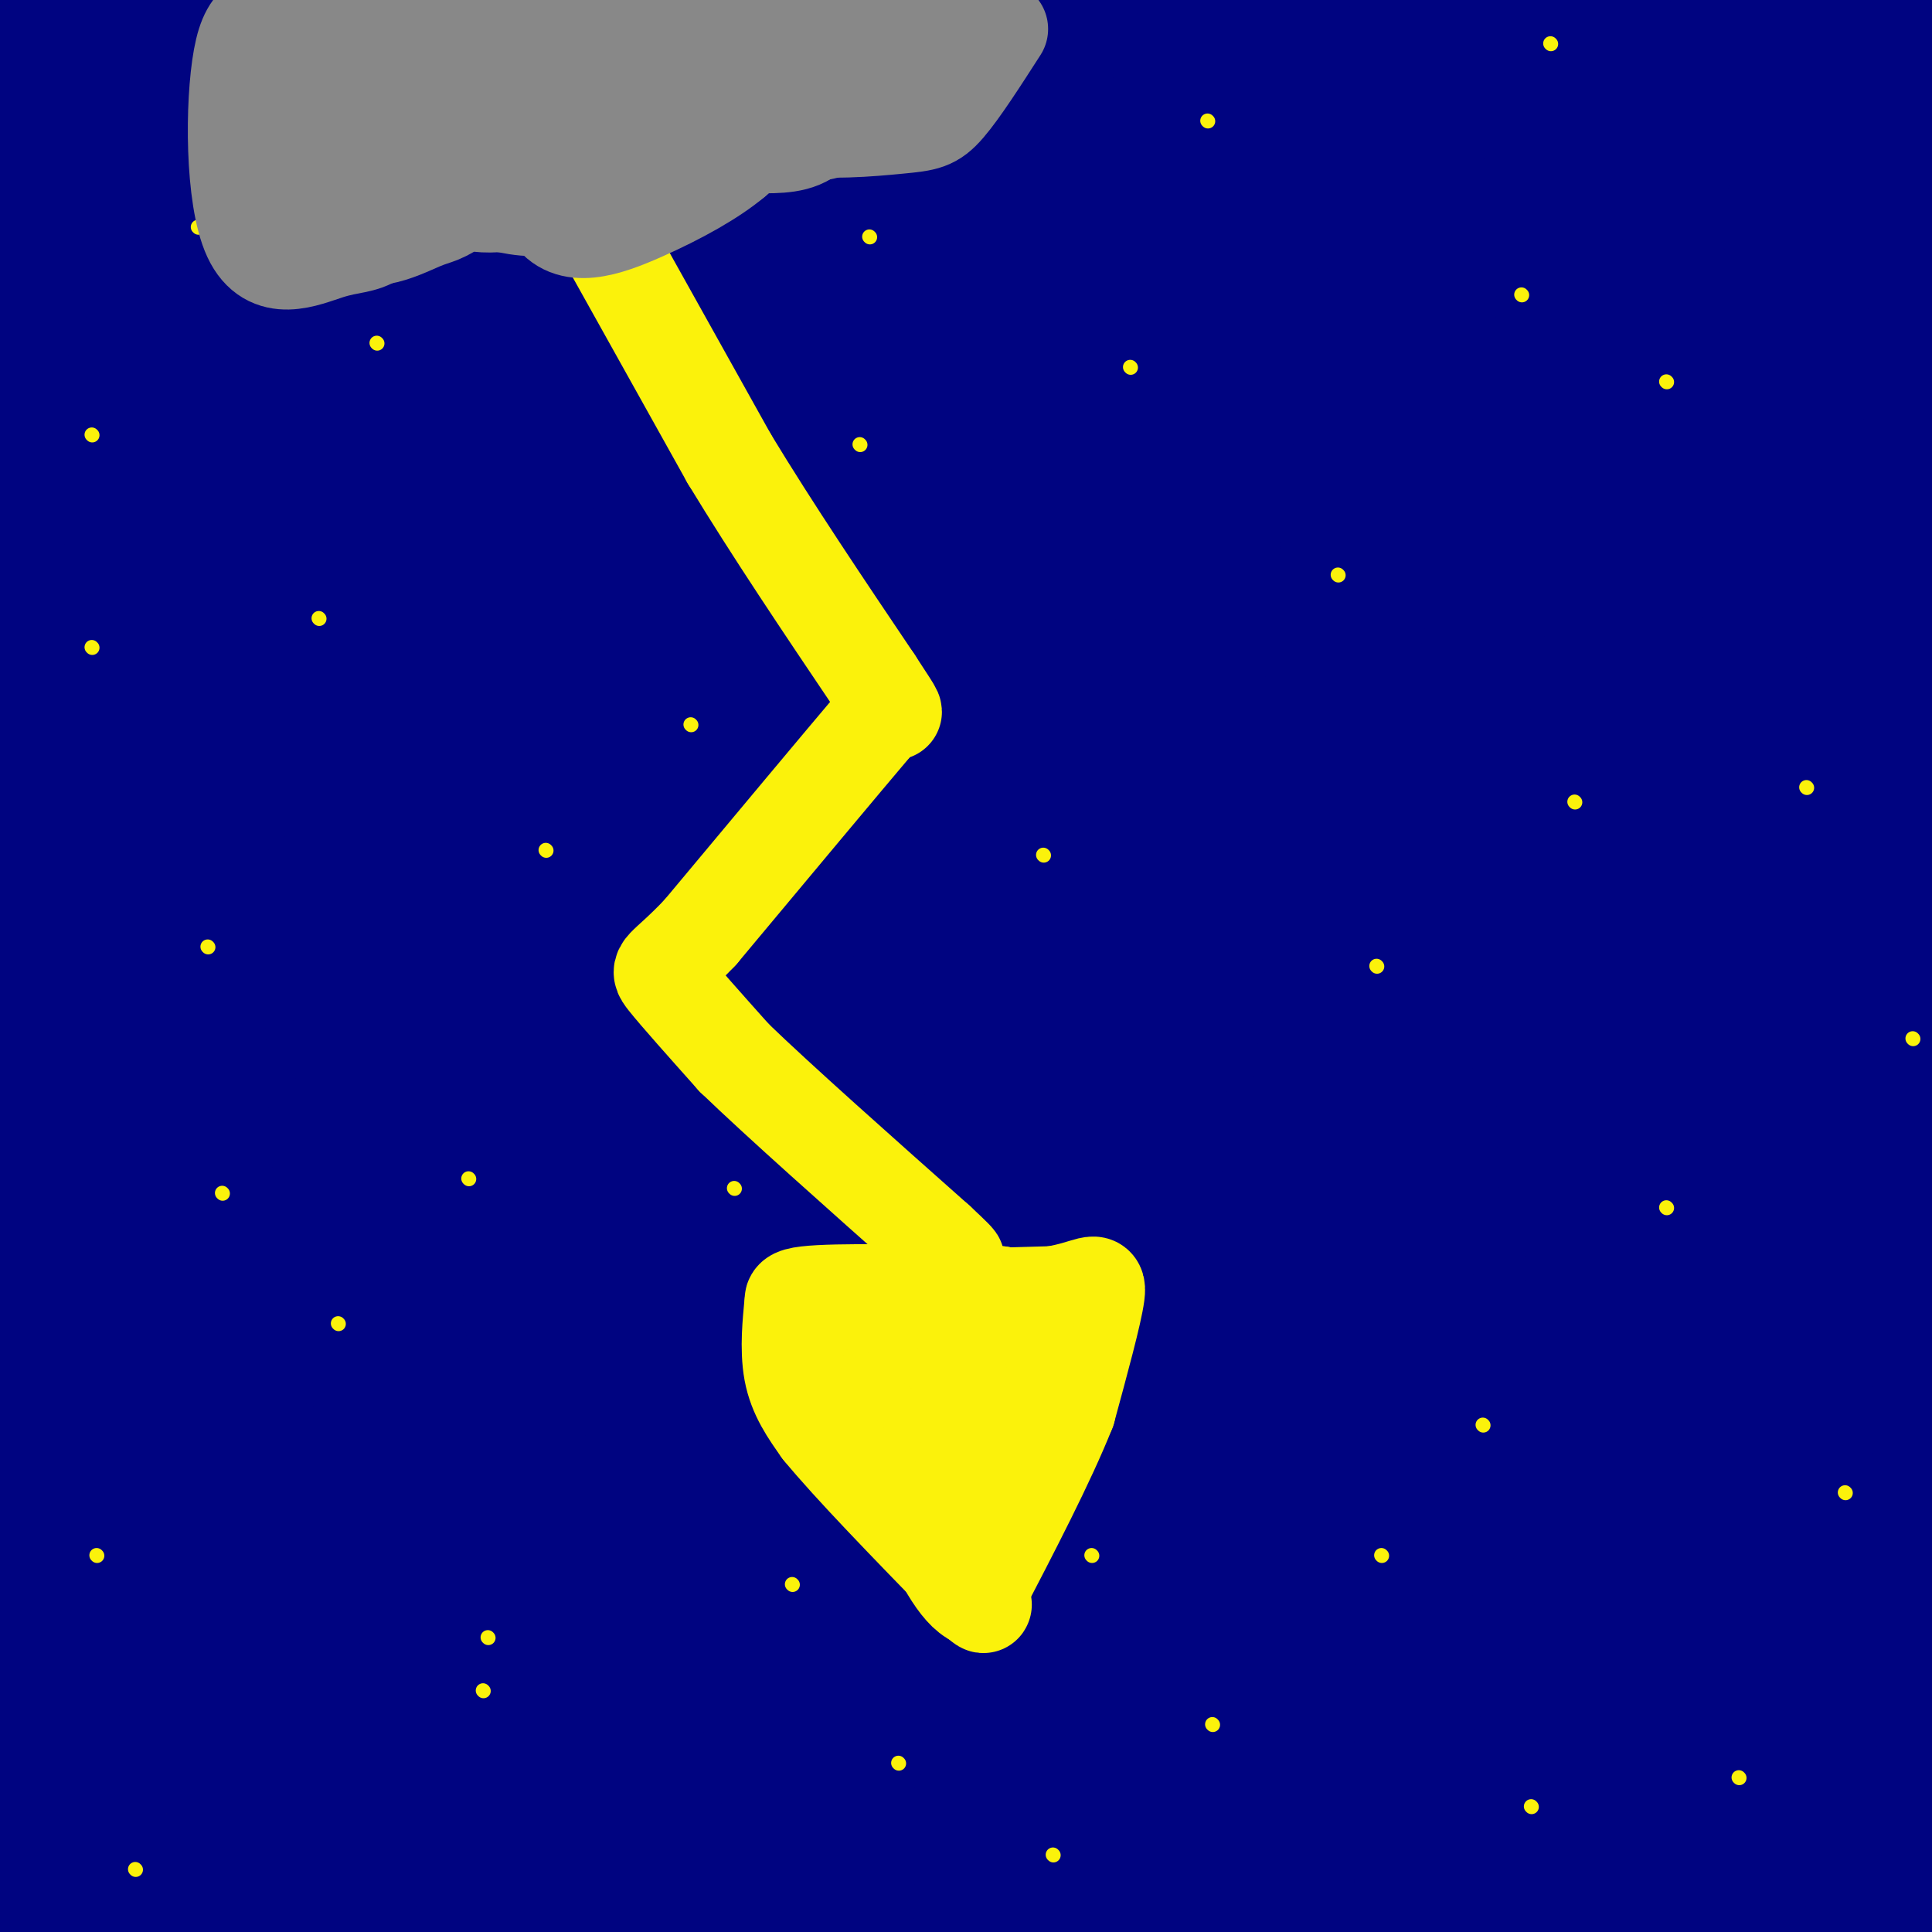 <svg viewBox='0 0 400 400' version='1.1' xmlns='http://www.w3.org/2000/svg' xmlns:xlink='http://www.w3.org/1999/xlink'><rect x="0" y="0" width="400" height="400" fill="#333333" stroke="none"/><g fill='none' stroke='rgb(0,0,0)' stroke-width='6' stroke-linecap='round' stroke-linejoin='round'><path d='M331,377c13.417,-14.521 26.833,-29.042 40,-76c13.167,-46.958 26.083,-126.353 38,-173c11.917,-46.647 22.833,-60.544 35,-79c12.167,-18.456 25.583,-41.469 30,-51c4.417,-9.531 -0.167,-5.580 -4,-2c-3.833,3.580 -6.917,6.790 -10,10'/></g>
<g fill='none' stroke='rgb(0,4,129)' stroke-width='28' stroke-linecap='round' stroke-linejoin='round'><path d='M355,398c1.137,-10.905 2.275,-21.810 9,-43c6.725,-21.190 19.038,-52.664 26,-68c6.962,-15.336 8.572,-14.532 11,-16c2.428,-1.468 5.675,-5.207 8,-5c2.325,0.207 3.728,4.360 6,2c2.272,-2.360 5.413,-11.235 2,27c-3.413,38.235 -13.379,123.578 -16,112c-2.621,-11.578 2.102,-120.079 5,-163c2.898,-42.921 3.971,-20.263 0,24c-3.971,44.263 -12.985,110.132 -22,176'/><path d='M384,444c-5.086,11.469 -6.802,-47.860 -4,-110c2.802,-62.140 10.122,-127.091 15,-158c4.878,-30.909 7.315,-27.774 12,-32c4.685,-4.226 11.619,-15.811 15,-11c3.381,4.811 3.208,26.020 1,44c-2.208,17.980 -6.449,32.730 -12,69c-5.551,36.270 -12.410,94.058 -15,120c-2.590,25.942 -0.912,20.038 -1,34c-0.088,13.962 -1.941,47.790 -5,20c-3.059,-27.790 -7.324,-117.197 -10,-163c-2.676,-45.803 -3.764,-48.003 0,-84c3.764,-35.997 12.380,-105.793 10,-105c-2.380,0.793 -15.756,72.175 -22,112c-6.244,39.825 -5.355,48.093 -5,67c0.355,18.907 0.178,48.454 0,78'/><path d='M363,325c-0.144,21.446 -0.503,36.061 3,59c3.503,22.939 10.868,54.202 11,44c0.132,-10.202 -6.969,-61.870 -11,-102c-4.031,-40.130 -4.994,-68.721 -6,-104c-1.006,-35.279 -2.057,-77.245 3,-110c5.057,-32.755 16.220,-56.300 25,-76c8.780,-19.700 15.177,-35.554 19,-38c3.823,-2.446 5.072,8.515 -1,43c-6.072,34.485 -19.466,92.494 -26,120c-6.534,27.506 -6.209,24.511 -6,59c0.209,34.489 0.302,106.464 -3,116c-3.302,9.536 -9.999,-43.366 -13,-84c-3.001,-40.634 -2.307,-69.001 0,-103c2.307,-33.999 6.227,-73.628 11,-96c4.773,-22.372 10.401,-27.485 15,-34c4.599,-6.515 8.171,-14.433 9,-5c0.829,9.433 -1.086,36.216 -3,63'/><path d='M390,77c-2.822,20.474 -8.378,40.160 -13,67c-4.622,26.840 -8.310,60.834 -11,89c-2.690,28.166 -4.382,50.502 -5,79c-0.618,28.498 -0.164,63.156 2,78c2.164,14.844 6.036,9.873 8,10c1.964,0.127 2.020,5.353 3,0c0.980,-5.353 2.883,-21.286 0,-43c-2.883,-21.714 -10.551,-49.209 -16,-78c-5.449,-28.791 -8.678,-58.876 -11,-91c-2.322,-32.124 -3.736,-66.286 0,-92c3.736,-25.714 12.622,-42.980 19,-52c6.378,-9.020 10.249,-9.794 14,-11c3.751,-1.206 7.382,-2.844 10,0c2.618,2.844 4.225,10.170 0,35c-4.225,24.830 -14.280,67.164 -19,138c-4.720,70.836 -4.105,170.173 -3,197c1.105,26.827 2.699,-18.856 0,-50c-2.699,-31.144 -9.693,-47.750 -13,-74c-3.307,-26.250 -2.929,-62.144 -3,-94c-0.071,-31.856 -0.592,-59.673 3,-82c3.592,-22.327 11.296,-39.163 19,-56'/><path d='M374,47c3.360,-11.632 2.261,-12.713 2,-6c-0.261,6.713 0.317,21.219 -4,44c-4.317,22.781 -13.528,53.838 -19,75c-5.472,21.162 -7.203,32.428 -8,97c-0.797,64.572 -0.659,182.449 0,217c0.659,34.551 1.838,-14.226 -1,-46c-2.838,-31.774 -9.693,-46.547 -16,-71c-6.307,-24.453 -12.066,-58.585 -15,-94c-2.934,-35.415 -3.044,-72.112 -1,-103c2.044,-30.888 6.242,-55.966 11,-72c4.758,-16.034 10.076,-23.022 16,-30c5.924,-6.978 12.454,-13.945 17,-22c4.546,-8.055 7.106,-17.198 2,17c-5.106,34.198 -17.879,111.735 -25,151c-7.121,39.265 -8.589,40.257 -8,94c0.589,53.743 3.236,160.239 0,159c-3.236,-1.239 -12.353,-110.211 -16,-180c-3.647,-69.789 -1.823,-100.394 0,-131'/><path d='M309,146c4.307,-38.522 15.076,-69.328 25,-93c9.924,-23.672 19.005,-40.209 30,-57c10.995,-16.791 23.904,-33.836 28,-31c4.096,2.836 -0.620,25.553 -8,55c-7.380,29.447 -17.424,65.622 -26,91c-8.576,25.378 -15.685,39.957 -19,104c-3.315,64.043 -2.835,177.550 -5,189c-2.165,11.450 -6.973,-79.156 -9,-135c-2.027,-55.844 -1.271,-76.927 0,-108c1.271,-31.073 3.056,-72.137 9,-104c5.944,-31.863 16.045,-54.526 22,-69c5.955,-14.474 7.764,-20.760 10,-20c2.236,0.760 4.897,8.565 2,27c-2.897,18.435 -11.354,47.500 -18,81c-6.646,33.500 -11.481,71.433 -14,112c-2.519,40.567 -2.721,83.766 0,121c2.721,37.234 8.364,68.502 14,94c5.636,25.498 11.263,45.226 13,41c1.737,-4.226 -0.417,-32.407 -5,-60c-4.583,-27.593 -11.595,-54.598 -17,-89c-5.405,-34.402 -9.202,-76.201 -13,-118'/><path d='M328,177c-2.242,-41.353 -1.348,-85.736 1,-109c2.348,-23.264 6.149,-25.410 10,-40c3.851,-14.590 7.751,-41.626 6,-8c-1.751,33.626 -9.153,127.912 -11,238c-1.847,110.088 1.861,235.977 0,165c-1.861,-70.977 -9.291,-338.820 -8,-444c1.291,-105.180 11.303,-47.696 16,-26c4.697,21.696 4.080,7.605 7,0c2.920,-7.605 9.376,-8.724 0,31c-9.376,39.724 -34.586,120.292 -47,168c-12.414,47.708 -12.032,62.555 -11,113c1.032,50.445 2.715,136.486 0,139c-2.715,2.514 -9.827,-78.500 -13,-128c-3.173,-49.500 -2.407,-67.484 0,-99c2.407,-31.516 6.456,-76.562 15,-119c8.544,-42.438 21.584,-82.268 30,-105c8.416,-22.732 12.208,-28.366 16,-34'/><path d='M339,-81c3.395,-5.449 3.881,-2.072 5,0c1.119,2.072 2.869,2.840 -7,54c-9.869,51.160 -31.359,152.710 -41,211c-9.641,58.290 -7.434,73.318 -6,112c1.434,38.682 2.096,101.019 0,107c-2.096,5.981 -6.948,-44.394 -10,-84c-3.052,-39.606 -4.304,-68.443 -5,-104c-0.696,-35.557 -0.837,-77.835 5,-114c5.837,-36.165 17.653,-66.218 25,-84c7.347,-17.782 10.225,-23.294 12,-27c1.775,-3.706 2.446,-5.608 3,0c0.554,5.608 0.992,18.724 -3,43c-3.992,24.276 -12.416,59.711 -19,95c-6.584,35.289 -11.330,70.431 -13,122c-1.670,51.569 -0.263,119.565 0,148c0.263,28.435 -0.618,17.310 1,27c1.618,9.690 5.736,40.195 4,8c-1.736,-32.195 -9.325,-127.092 -13,-189c-3.675,-61.908 -3.435,-90.829 0,-125c3.435,-34.171 10.065,-73.592 17,-100c6.935,-26.408 14.175,-39.802 19,-50c4.825,-10.198 7.236,-17.199 4,-1c-3.236,16.199 -12.118,55.600 -21,95'/><path d='M296,63c-7.821,33.744 -16.873,70.604 -22,103c-5.127,32.396 -6.327,60.327 -7,114c-0.673,53.673 -0.817,133.087 0,161c0.817,27.913 2.596,4.326 0,-19c-2.596,-23.326 -9.568,-46.391 -14,-76c-4.432,-29.609 -6.325,-65.762 -8,-107c-1.675,-41.238 -3.132,-87.561 3,-127c6.132,-39.439 19.851,-71.994 29,-93c9.149,-21.006 13.726,-30.462 16,-34c2.274,-3.538 2.245,-1.157 5,-3c2.755,-1.843 8.292,-7.909 0,29c-8.292,36.909 -30.415,116.794 -39,198c-8.585,81.206 -3.633,163.734 -1,202c2.633,38.266 2.945,32.270 4,35c1.055,2.730 2.852,14.187 5,11c2.148,-3.187 4.648,-21.018 2,-43c-2.648,-21.982 -10.442,-48.116 -15,-78c-4.558,-29.884 -5.879,-63.519 -7,-102c-1.121,-38.481 -2.043,-81.809 1,-117c3.043,-35.191 10.050,-62.244 18,-91c7.950,-28.756 16.843,-59.216 14,-30c-2.843,29.216 -17.421,118.108 -32,207'/><path d='M248,203c-6.446,49.220 -6.561,68.770 -6,111c0.561,42.230 1.800,107.140 0,127c-1.800,19.860 -6.637,-5.330 -13,-30c-6.363,-24.670 -14.250,-48.822 -18,-80c-3.750,-31.178 -3.363,-69.384 -4,-112c-0.637,-42.616 -2.300,-89.642 6,-129c8.300,-39.358 26.561,-71.049 37,-90c10.439,-18.951 13.056,-25.163 16,-32c2.944,-6.837 6.214,-14.301 6,-5c-0.214,9.301 -3.912,35.366 -11,62c-7.088,26.634 -17.567,53.838 -26,89c-8.433,35.162 -14.820,78.282 -19,111c-4.180,32.718 -6.155,55.034 -6,98c0.155,42.966 2.439,106.581 0,92c-2.439,-14.581 -9.599,-107.360 -13,-169c-3.401,-61.640 -3.041,-92.141 2,-126c5.041,-33.859 14.764,-71.076 28,-108c13.236,-36.924 29.987,-73.557 31,-62c1.013,11.557 -13.710,71.302 -23,121c-9.290,49.698 -13.145,89.349 -17,129'/><path d='M218,200c-1.974,76.080 1.590,201.782 -2,217c-3.590,15.218 -14.333,-80.046 -19,-141c-4.667,-60.954 -3.256,-87.598 0,-119c3.256,-31.402 8.359,-67.563 18,-99c9.641,-31.437 23.820,-58.150 32,-73c8.180,-14.850 10.362,-17.836 12,-19c1.638,-1.164 2.731,-0.505 5,0c2.269,0.505 5.713,0.855 0,48c-5.713,47.145 -20.581,141.086 -25,230c-4.419,88.914 1.613,172.800 0,179c-1.613,6.200 -10.871,-65.285 -16,-114c-5.129,-48.715 -6.128,-74.661 -7,-106c-0.872,-31.339 -1.617,-68.071 5,-108c6.617,-39.929 20.595,-83.057 27,-100c6.405,-16.943 5.236,-7.703 0,9c-5.236,16.703 -14.537,40.869 -24,67c-9.463,26.131 -19.086,54.228 -27,94c-7.914,39.772 -14.118,91.221 -17,136c-2.882,44.779 -2.441,82.890 -2,121'/><path d='M178,422c-0.367,28.007 -0.285,37.525 0,39c0.285,1.475 0.775,-5.094 2,10c1.225,15.094 3.187,51.850 3,0c-0.187,-51.850 -2.523,-192.306 -3,-268c-0.477,-75.694 0.904,-86.626 12,-123c11.096,-36.374 31.908,-98.192 40,-119c8.092,-20.808 3.465,-0.607 -5,24c-8.465,24.607 -20.767,53.620 -30,84c-9.233,30.380 -15.395,62.128 -19,100c-3.605,37.872 -4.652,81.870 -6,123c-1.348,41.130 -2.999,79.392 1,122c3.999,42.608 13.646,89.561 16,90c2.354,0.439 -2.586,-45.635 -9,-81c-6.414,-35.365 -14.301,-60.022 -18,-95c-3.699,-34.978 -3.211,-80.277 -3,-124c0.211,-43.723 0.146,-85.871 6,-117c5.854,-31.129 17.627,-51.239 26,-67c8.373,-15.761 13.348,-27.173 16,-28c2.652,-0.827 2.983,8.931 0,23c-2.983,14.069 -9.281,32.448 -15,64c-5.719,31.552 -10.860,76.276 -16,121'/><path d='M176,200c-2.787,46.304 -1.753,101.562 0,152c1.753,50.438 4.226,96.054 10,135c5.774,38.946 14.848,71.221 14,71c-0.848,-0.221 -11.617,-32.940 -19,-62c-7.383,-29.060 -11.381,-54.463 -16,-89c-4.619,-34.537 -9.861,-78.210 -13,-122c-3.139,-43.790 -4.175,-87.697 0,-130c4.175,-42.303 13.563,-83.003 23,-113c9.437,-29.997 18.924,-49.291 30,-79c11.076,-29.709 23.741,-69.833 14,-22c-9.741,47.833 -41.888,183.624 -55,262c-13.112,78.376 -7.188,99.337 -5,130c2.188,30.663 0.641,71.028 1,98c0.359,26.972 2.624,40.552 5,48c2.376,7.448 4.864,8.766 8,24c3.136,15.234 6.919,44.384 5,3c-1.919,-41.384 -9.538,-153.304 -13,-221c-3.462,-67.696 -2.765,-91.170 0,-119c2.765,-27.830 7.597,-60.016 13,-82c5.403,-21.984 11.378,-33.765 14,-32c2.622,1.765 1.892,17.076 -1,46c-2.892,28.924 -7.946,71.462 -13,114'/><path d='M178,212c-2.579,66.059 -2.527,174.208 -3,224c-0.473,49.792 -1.471,41.228 -3,43c-1.529,1.772 -3.590,13.881 -5,21c-1.410,7.119 -2.171,9.248 -5,1c-2.829,-8.248 -7.727,-26.873 -13,-49c-5.273,-22.127 -10.922,-47.755 -14,-81c-3.078,-33.245 -3.585,-74.105 -3,-116c0.585,-41.895 2.262,-84.824 11,-125c8.738,-40.176 24.535,-77.599 37,-105c12.465,-27.401 21.596,-44.779 31,-59c9.404,-14.221 19.079,-25.284 23,-27c3.921,-1.716 2.088,5.915 -7,22c-9.088,16.085 -25.432,40.622 -39,75c-13.568,34.378 -24.360,78.596 -34,113c-9.640,34.404 -18.128,58.995 -21,146c-2.872,87.005 -0.129,236.425 0,225c0.129,-11.425 -2.358,-183.694 -1,-270c1.358,-86.306 6.560,-86.648 16,-111c9.440,-24.352 23.118,-72.713 33,-103c9.882,-30.287 15.968,-42.500 19,-46c3.032,-3.500 3.009,1.714 -3,22c-6.009,20.286 -18.005,55.643 -30,91'/><path d='M167,103c-10.451,36.870 -21.579,83.544 -29,128c-7.421,44.456 -11.136,86.694 -13,122c-1.864,35.306 -1.878,63.680 -3,88c-1.122,24.320 -3.351,44.584 -6,49c-2.649,4.416 -5.717,-7.017 -10,-27c-4.283,-19.983 -9.779,-48.515 -14,-83c-4.221,-34.485 -7.165,-74.923 -8,-117c-0.835,-42.077 0.441,-85.793 8,-129c7.559,-43.207 21.401,-85.907 40,-125c18.599,-39.093 41.956,-74.581 49,-79c7.044,-4.419 -2.227,22.230 -13,50c-10.773,27.770 -23.050,56.663 -36,100c-12.950,43.337 -26.572,101.120 -35,142c-8.428,40.880 -11.662,64.857 -15,130c-3.338,65.143 -6.780,171.451 -8,146c-1.220,-25.451 -0.219,-182.659 4,-267c4.219,-84.341 11.657,-95.813 22,-117c10.343,-21.187 23.592,-52.089 37,-84c13.408,-31.911 26.974,-64.832 23,-37c-3.974,27.832 -25.487,116.416 -47,205'/><path d='M113,198c-10.223,53.240 -12.280,83.839 -13,136c-0.720,52.161 -0.103,125.882 0,139c0.103,13.118 -0.309,-34.368 1,-91c1.309,-56.632 4.340,-122.408 12,-168c7.660,-45.592 19.951,-70.998 25,-80c5.049,-9.002 2.858,-1.599 3,2c0.142,3.599 2.616,3.393 0,59c-2.616,55.607 -10.324,167.025 -12,219c-1.676,51.975 2.679,44.506 -2,11c-4.679,-33.506 -18.393,-93.049 -24,-137c-5.607,-43.951 -3.108,-72.312 -2,-106c1.108,-33.688 0.827,-72.705 4,-100c3.173,-27.295 9.802,-42.869 14,-51c4.198,-8.131 5.965,-8.820 8,-12c2.035,-3.180 4.339,-8.852 5,0c0.661,8.852 -0.322,32.230 -5,61c-4.678,28.770 -13.051,62.934 -18,120c-4.949,57.066 -6.475,137.033 -8,217'/><path d='M101,417c-1.213,63.150 -0.244,112.526 0,56c0.244,-56.526 -0.236,-218.953 0,-293c0.236,-74.047 1.187,-59.714 15,-95c13.813,-35.286 40.487,-120.192 40,-139c-0.487,-18.808 -28.137,28.481 -45,63c-16.863,34.519 -22.940,56.269 -30,92c-7.060,35.731 -15.101,85.444 -18,135c-2.899,49.556 -0.654,98.957 7,140c7.654,41.043 20.717,73.730 28,93c7.283,19.270 8.786,25.124 11,27c2.214,1.876 5.139,-0.227 8,0c2.861,0.227 5.659,2.785 0,-39c-5.659,-41.785 -19.775,-127.911 -27,-197c-7.225,-69.089 -7.561,-121.139 -4,-165c3.561,-43.861 11.017,-79.532 11,-65c-0.017,14.532 -7.509,79.266 -15,144'/><path d='M82,174c-2.863,35.881 -2.519,53.584 0,95c2.519,41.416 7.213,106.546 7,126c-0.213,19.454 -5.332,-6.768 -11,-30c-5.668,-23.232 -11.885,-43.475 -16,-70c-4.115,-26.525 -6.129,-59.333 -8,-95c-1.871,-35.667 -3.598,-74.193 0,-107c3.598,-32.807 12.521,-59.895 19,-78c6.479,-18.105 10.515,-27.226 16,-36c5.485,-8.774 12.418,-17.202 16,-19c3.582,-1.798 3.812,3.033 0,22c-3.812,18.967 -11.667,52.070 -18,91c-6.333,38.930 -11.144,83.687 -14,131c-2.856,47.313 -3.758,97.183 0,137c3.758,39.817 12.176,69.583 19,97c6.824,27.417 12.054,52.486 16,60c3.946,7.514 6.606,-2.528 1,-40c-5.606,-37.472 -19.480,-102.375 -28,-149c-8.520,-46.625 -11.686,-74.972 -13,-111c-1.314,-36.028 -0.777,-79.738 0,-116c0.777,-36.262 1.793,-65.075 5,-89c3.207,-23.925 8.603,-42.963 14,-62'/><path d='M87,-69c-4.228,14.627 -21.797,82.196 -32,118c-10.203,35.804 -13.041,39.843 -11,101c2.041,61.157 8.961,179.434 13,242c4.039,62.566 5.198,69.423 -2,58c-7.198,-11.423 -22.752,-41.124 -33,-68c-10.248,-26.876 -15.191,-50.926 -18,-84c-2.809,-33.074 -3.484,-75.172 -4,-118c-0.516,-42.828 -0.872,-86.384 3,-119c3.872,-32.616 11.971,-54.290 19,-68c7.029,-13.710 12.989,-19.456 17,-25c4.011,-5.544 6.075,-10.885 8,-5c1.925,5.885 3.711,22.995 0,48c-3.711,25.005 -12.918,57.904 -17,100c-4.082,42.096 -3.037,93.389 0,135c3.037,41.611 8.067,73.540 16,115c7.933,41.460 18.769,92.452 22,100c3.231,7.548 -1.142,-28.348 -6,-55c-4.858,-26.652 -10.199,-44.061 -16,-70c-5.801,-25.939 -12.062,-60.407 -16,-98c-3.938,-37.593 -5.554,-78.312 -5,-112c0.554,-33.688 3.277,-60.344 6,-87'/><path d='M31,39c6.195,-34.055 18.682,-75.694 21,-55c2.318,20.694 -5.533,103.719 -9,162c-3.467,58.281 -2.551,91.818 3,127c5.551,35.182 15.736,72.010 22,101c6.264,28.990 8.607,50.141 5,49c-3.607,-1.141 -13.165,-24.573 -23,-47c-9.835,-22.427 -19.948,-43.848 -28,-72c-8.052,-28.152 -14.045,-63.033 -18,-104c-3.955,-40.967 -5.873,-88.019 -4,-123c1.873,-34.981 7.538,-57.892 12,-70c4.462,-12.108 7.723,-13.414 10,-14c2.277,-0.586 3.570,-0.452 5,0c1.430,0.452 2.996,1.220 4,18c1.004,16.780 1.447,49.570 0,79c-1.447,29.430 -4.784,55.498 -6,105c-1.216,49.502 -0.310,122.436 0,152c0.310,29.564 0.025,15.756 -3,10c-3.025,-5.756 -8.790,-3.460 -13,-16c-4.210,-12.540 -6.864,-39.915 -9,-67c-2.136,-27.085 -3.753,-53.882 -4,-74c-0.247,-20.118 0.877,-33.559 2,-47'/><path d='M-2,153c1.436,-3.713 4.024,10.505 6,26c1.976,15.495 3.338,32.266 5,63c1.662,30.734 3.622,75.431 2,107c-1.622,31.569 -6.828,50.010 -10,60c-3.172,9.990 -4.311,11.530 -5,-19c-0.689,-30.530 -0.927,-93.130 0,-121c0.927,-27.870 3.020,-21.010 4,0c0.980,21.010 0.847,56.169 0,84c-0.847,27.831 -2.409,48.333 -4,32c-1.591,-16.333 -3.210,-69.502 -3,-100c0.210,-30.498 2.249,-38.326 3,-3c0.751,35.326 0.215,113.808 0,138c-0.215,24.192 -0.107,-5.904 0,-36'/><path d='M-4,384c-0.167,-9.833 -0.583,-16.417 -1,-23'/></g>
<g fill='none' stroke='rgb(251,242,11)' stroke-width='3' stroke-linecap='round' stroke-linejoin='round'><path d='M41,47c0.000,0.000 0.100,0.100 0.1,0.1'/><path d='M19,90c0.000,0.000 0.100,0.100 0.1,0.1'/><path d='M19,134c0.000,0.000 0.100,0.100 0.1,0.1'/><path d='M43,196c0.000,0.000 0.100,0.100 0.1,0.1'/><path d='M46,247c0.000,0.000 0.100,0.100 0.1,0.1'/><path d='M97,244c0.000,0.000 0.100,0.100 0.1,0.1'/><path d='M113,176c0.000,0.000 0.100,0.100 0.1,0.1'/><path d='M66,128c0.000,0.000 0.100,0.100 0.1,0.1'/><path d='M78,71c0.000,0.000 0.100,0.100 0.1,0.1'/><path d='M138,12c0.000,0.000 0.100,0.100 0.1,0.1'/><path d='M180,49c0.000,0.000 0.100,0.100 0.1,0.1'/><path d='M178,92c0.000,0.000 0.100,0.100 0.1,0.1'/><path d='M143,150c0.000,0.000 0.100,0.100 0.1,0.1'/><path d='M152,246c0.000,0.000 0.100,0.100 0.1,0.1'/><path d='M227,268c0.000,0.000 0.100,0.100 0.1,0.1'/><path d='M285,200c0.000,0.000 0.100,0.100 0.1,0.1'/><path d='M216,177c0.000,0.000 0.100,0.100 0.1,0.1'/><path d='M234,76c0.000,0.000 0.100,0.100 0.1,0.1'/><path d='M250,25c0.000,0.000 0.100,0.100 0.1,0.1'/><path d='M207,3c0.000,0.000 0.100,0.100 0.1,0.1'/><path d='M321,9c0.000,0.000 0.100,0.100 0.1,0.1'/><path d='M315,61c0.000,0.000 0.100,0.100 0.1,0.1'/><path d='M277,119c0.000,0.000 0.100,0.100 0.1,0.1'/><path d='M374,163c0.000,0.000 0.100,0.100 0.1,0.1'/><path d='M345,250c0.000,0.000 0.100,0.100 0.1,0.1'/><path d='M307,295c0.000,0.000 0.100,0.100 0.1,0.1'/><path d='M382,309c0.000,0.000 0.100,0.100 0.1,0.1'/><path d='M396,215c0.000,0.000 0.100,0.100 0.1,0.1'/><path d='M326,166c0.000,0.000 0.100,0.100 0.1,0.1'/><path d='M345,79c0.000,0.000 0.100,0.100 0.1,0.1'/><path d='M286,322c0.000,0.000 0.100,0.100 0.1,0.1'/><path d='M251,357c0.000,0.000 0.100,0.100 0.1,0.1'/><path d='M186,365c0.000,0.000 0.100,0.100 0.1,0.1'/><path d='M100,350c0.000,0.000 0.100,0.100 0.1,0.1'/><path d='M183,293c0.000,0.000 0.100,0.100 0.1,0.1'/><path d='M226,322c0.000,0.000 0.100,0.100 0.1,0.1'/><path d='M164,328c0.000,0.000 0.100,0.100 0.1,0.1'/><path d='M101,339c0.000,0.000 0.100,0.100 0.1,0.1'/><path d='M70,274c0.000,0.000 0.100,0.100 0.1,0.1'/><path d='M20,322c0.000,0.000 0.100,0.100 0.1,0.1'/><path d='M28,387c0.000,0.000 0.100,0.100 0.1,0.1'/><path d='M218,384c0.000,0.000 0.100,0.100 0.1,0.1'/><path d='M317,374c0.000,0.000 0.100,0.100 0.1,0.1'/><path d='M360,368c0.000,0.000 0.100,0.100 0.1,0.1'/></g>
<g fill='none' stroke='rgb(251,242,11)' stroke-width='20' stroke-linecap='round' stroke-linejoin='round'><path d='M127,52c0.000,0.000 24.000,43.000 24,43'/><path d='M151,95c9.000,14.833 19.500,30.417 30,46'/><path d='M181,141c5.467,8.356 4.133,6.244 3,6c-1.133,-0.244 -2.067,1.378 -3,3'/><path d='M181,150c-6.500,7.667 -21.250,25.333 -36,43'/><path d='M145,193c-7.778,8.200 -9.222,7.200 -7,10c2.222,2.800 8.111,9.400 14,16'/><path d='M152,219c9.333,9.000 25.667,23.500 42,38'/><path d='M194,257c7.000,6.500 3.500,3.750 0,1'/><path d='M183,269c0.000,0.000 35.000,-1.000 35,-1'/><path d='M218,268c7.711,-1.222 9.489,-3.778 9,0c-0.489,3.778 -3.244,13.889 -6,24'/><path d='M221,292c-4.167,10.500 -11.583,24.750 -19,39'/><path d='M202,331c-7.133,-2.867 -15.467,-29.533 -21,-43c-5.533,-13.467 -8.267,-13.733 -11,-14'/><path d='M170,274c-4.156,-3.511 -9.044,-5.289 -3,-6c6.044,-0.711 23.022,-0.356 40,0'/><path d='M207,268c7.378,1.022 5.822,3.578 4,11c-1.822,7.422 -3.911,19.711 -6,32'/><path d='M205,311c-1.488,6.286 -2.208,6.000 -3,0c-0.792,-6.000 -1.655,-17.714 -3,-24c-1.345,-6.286 -3.173,-7.143 -5,-8'/><path d='M202,268c0.000,0.000 -32.000,3.000 -32,3'/><path d='M170,271c-6.238,-0.167 -5.833,-2.083 -6,0c-0.167,2.083 -0.905,8.167 0,13c0.905,4.833 3.452,8.417 6,12'/><path d='M170,296c6.000,7.333 18.000,19.667 30,32'/><path d='M200,328c5.333,5.833 3.667,4.417 2,3'/></g>
<g fill='none' stroke='rgb(136,136,136)' stroke-width='20' stroke-linecap='round' stroke-linejoin='round'><path d='M207,6c-4.089,6.363 -8.179,12.726 -11,16c-2.821,3.274 -4.375,3.458 -10,4c-5.625,0.542 -15.321,1.440 -21,0c-5.679,-1.440 -7.339,-5.220 -9,-9'/><path d='M156,17c-2.055,-4.242 -2.693,-10.348 0,-13c2.693,-2.652 8.718,-1.851 12,-1c3.282,0.851 3.820,1.752 4,6c0.180,4.248 0.001,11.843 -2,16c-2.001,4.157 -5.823,4.876 -10,5c-4.177,0.124 -8.707,-0.348 -11,0c-2.293,0.348 -2.348,1.517 -3,-2c-0.652,-3.517 -1.901,-11.719 -1,-17c0.901,-5.281 3.950,-7.640 7,-10'/><path d='M152,1c7.964,-3.572 24.374,-7.504 31,-3c6.626,4.504 3.469,17.442 -3,24c-6.469,6.558 -16.248,6.735 -20,4c-3.752,-2.735 -1.477,-8.383 0,-12c1.477,-3.617 2.155,-5.204 10,-7c7.845,-1.796 22.855,-3.801 29,-4c6.145,-0.199 3.424,1.408 1,3c-2.424,1.592 -4.550,3.169 -9,5c-4.450,1.831 -11.225,3.915 -18,6'/><path d='M173,17c-5.248,1.563 -9.369,2.471 -13,3c-3.631,0.529 -6.771,0.678 -8,-3c-1.229,-3.678 -0.546,-11.185 0,-16c0.546,-4.815 0.956,-6.940 5,-9c4.044,-2.060 11.723,-4.055 16,0c4.277,4.055 5.151,14.159 0,22c-5.151,7.841 -16.329,13.418 -24,16c-7.671,2.582 -11.835,2.171 -14,1c-2.165,-1.171 -2.329,-3.100 -2,-6c0.329,-2.900 1.152,-6.772 4,-10c2.848,-3.228 7.722,-5.814 12,-8c4.278,-2.186 7.959,-3.973 10,-1c2.041,2.973 2.440,10.707 1,16c-1.440,5.293 -4.720,8.147 -8,11'/><path d='M152,33c-4.437,3.767 -11.530,7.684 -19,11c-7.470,3.316 -15.318,6.030 -19,0c-3.682,-6.030 -3.199,-20.803 0,-29c3.199,-8.197 9.114,-9.819 15,-11c5.886,-1.181 11.744,-1.922 14,2c2.256,3.922 0.910,12.507 0,17c-0.910,4.493 -1.382,4.894 -6,8c-4.618,3.106 -13.380,8.916 -20,11c-6.620,2.084 -11.098,0.443 -14,0c-2.902,-0.443 -4.227,0.314 -5,-4c-0.773,-4.314 -0.992,-13.698 0,-19c0.992,-5.302 3.197,-6.523 5,-8c1.803,-1.477 3.205,-3.210 10,-5c6.795,-1.790 18.983,-3.636 24,-2c5.017,1.636 2.862,6.753 1,11c-1.862,4.247 -3.431,7.623 -5,11'/><path d='M133,26c-3.395,4.354 -9.382,9.739 -17,13c-7.618,3.261 -16.867,4.399 -21,2c-4.133,-2.399 -3.149,-8.335 -3,-16c0.149,-7.665 -0.536,-17.058 2,-24c2.536,-6.942 8.294,-11.431 14,-13c5.706,-1.569 11.362,-0.218 14,0c2.638,0.218 2.260,-0.697 3,4c0.740,4.697 2.599,15.005 -3,25c-5.599,9.995 -18.656,19.677 -25,24c-6.344,4.323 -5.977,3.288 -10,5c-4.023,1.712 -12.438,6.171 -17,0c-4.562,-6.171 -5.272,-22.970 -5,-32c0.272,-9.030 1.525,-10.289 5,-14c3.475,-3.711 9.171,-9.873 14,-12c4.829,-2.127 8.789,-0.220 11,-1c2.211,-0.780 2.672,-4.249 3,3c0.328,7.249 0.522,25.214 -1,35c-1.522,9.786 -4.761,11.393 -8,13'/><path d='M89,38c-3.366,4.424 -7.782,8.983 -11,11c-3.218,2.017 -5.239,1.492 -10,3c-4.761,1.508 -12.262,5.049 -16,-3c-3.738,-8.049 -3.713,-27.686 -2,-37c1.713,-9.314 5.113,-8.303 13,-9c7.887,-0.697 20.260,-3.103 26,-2c5.740,1.103 4.846,5.715 5,11c0.154,5.285 1.357,11.243 0,18c-1.357,6.757 -5.273,14.312 -10,17c-4.727,2.688 -10.266,0.508 -14,0c-3.734,-0.508 -5.662,0.657 -7,-6c-1.338,-6.657 -2.087,-21.135 -1,-29c1.087,-7.865 4.009,-9.118 6,-11c1.991,-1.882 3.050,-4.394 8,-5c4.950,-0.606 13.790,0.694 18,2c4.210,1.306 3.788,2.618 4,9c0.212,6.382 1.057,17.834 0,24c-1.057,6.166 -4.016,7.048 -8,8c-3.984,0.952 -8.992,1.976 -14,3'/><path d='M76,42c-4.386,-0.397 -8.352,-2.891 -10,-6c-1.648,-3.109 -0.977,-6.834 -1,-10c-0.023,-3.166 -0.738,-5.774 0,-9c0.738,-3.226 2.929,-7.072 9,-10c6.071,-2.928 16.022,-4.939 20,2c3.978,6.939 1.982,22.829 1,29c-0.982,6.171 -0.949,2.625 -5,4c-4.051,1.375 -12.185,7.672 -16,0c-3.815,-7.672 -3.311,-29.314 0,-39c3.311,-9.686 9.430,-7.415 12,-3c2.570,4.415 1.591,10.976 1,12c-0.591,1.024 -0.796,-3.488 -1,-8'/><path d='M87,28c-0.833,-3.417 -1.667,-6.833 2,-11c3.667,-4.167 11.833,-9.083 20,-14'/></g>
</svg>